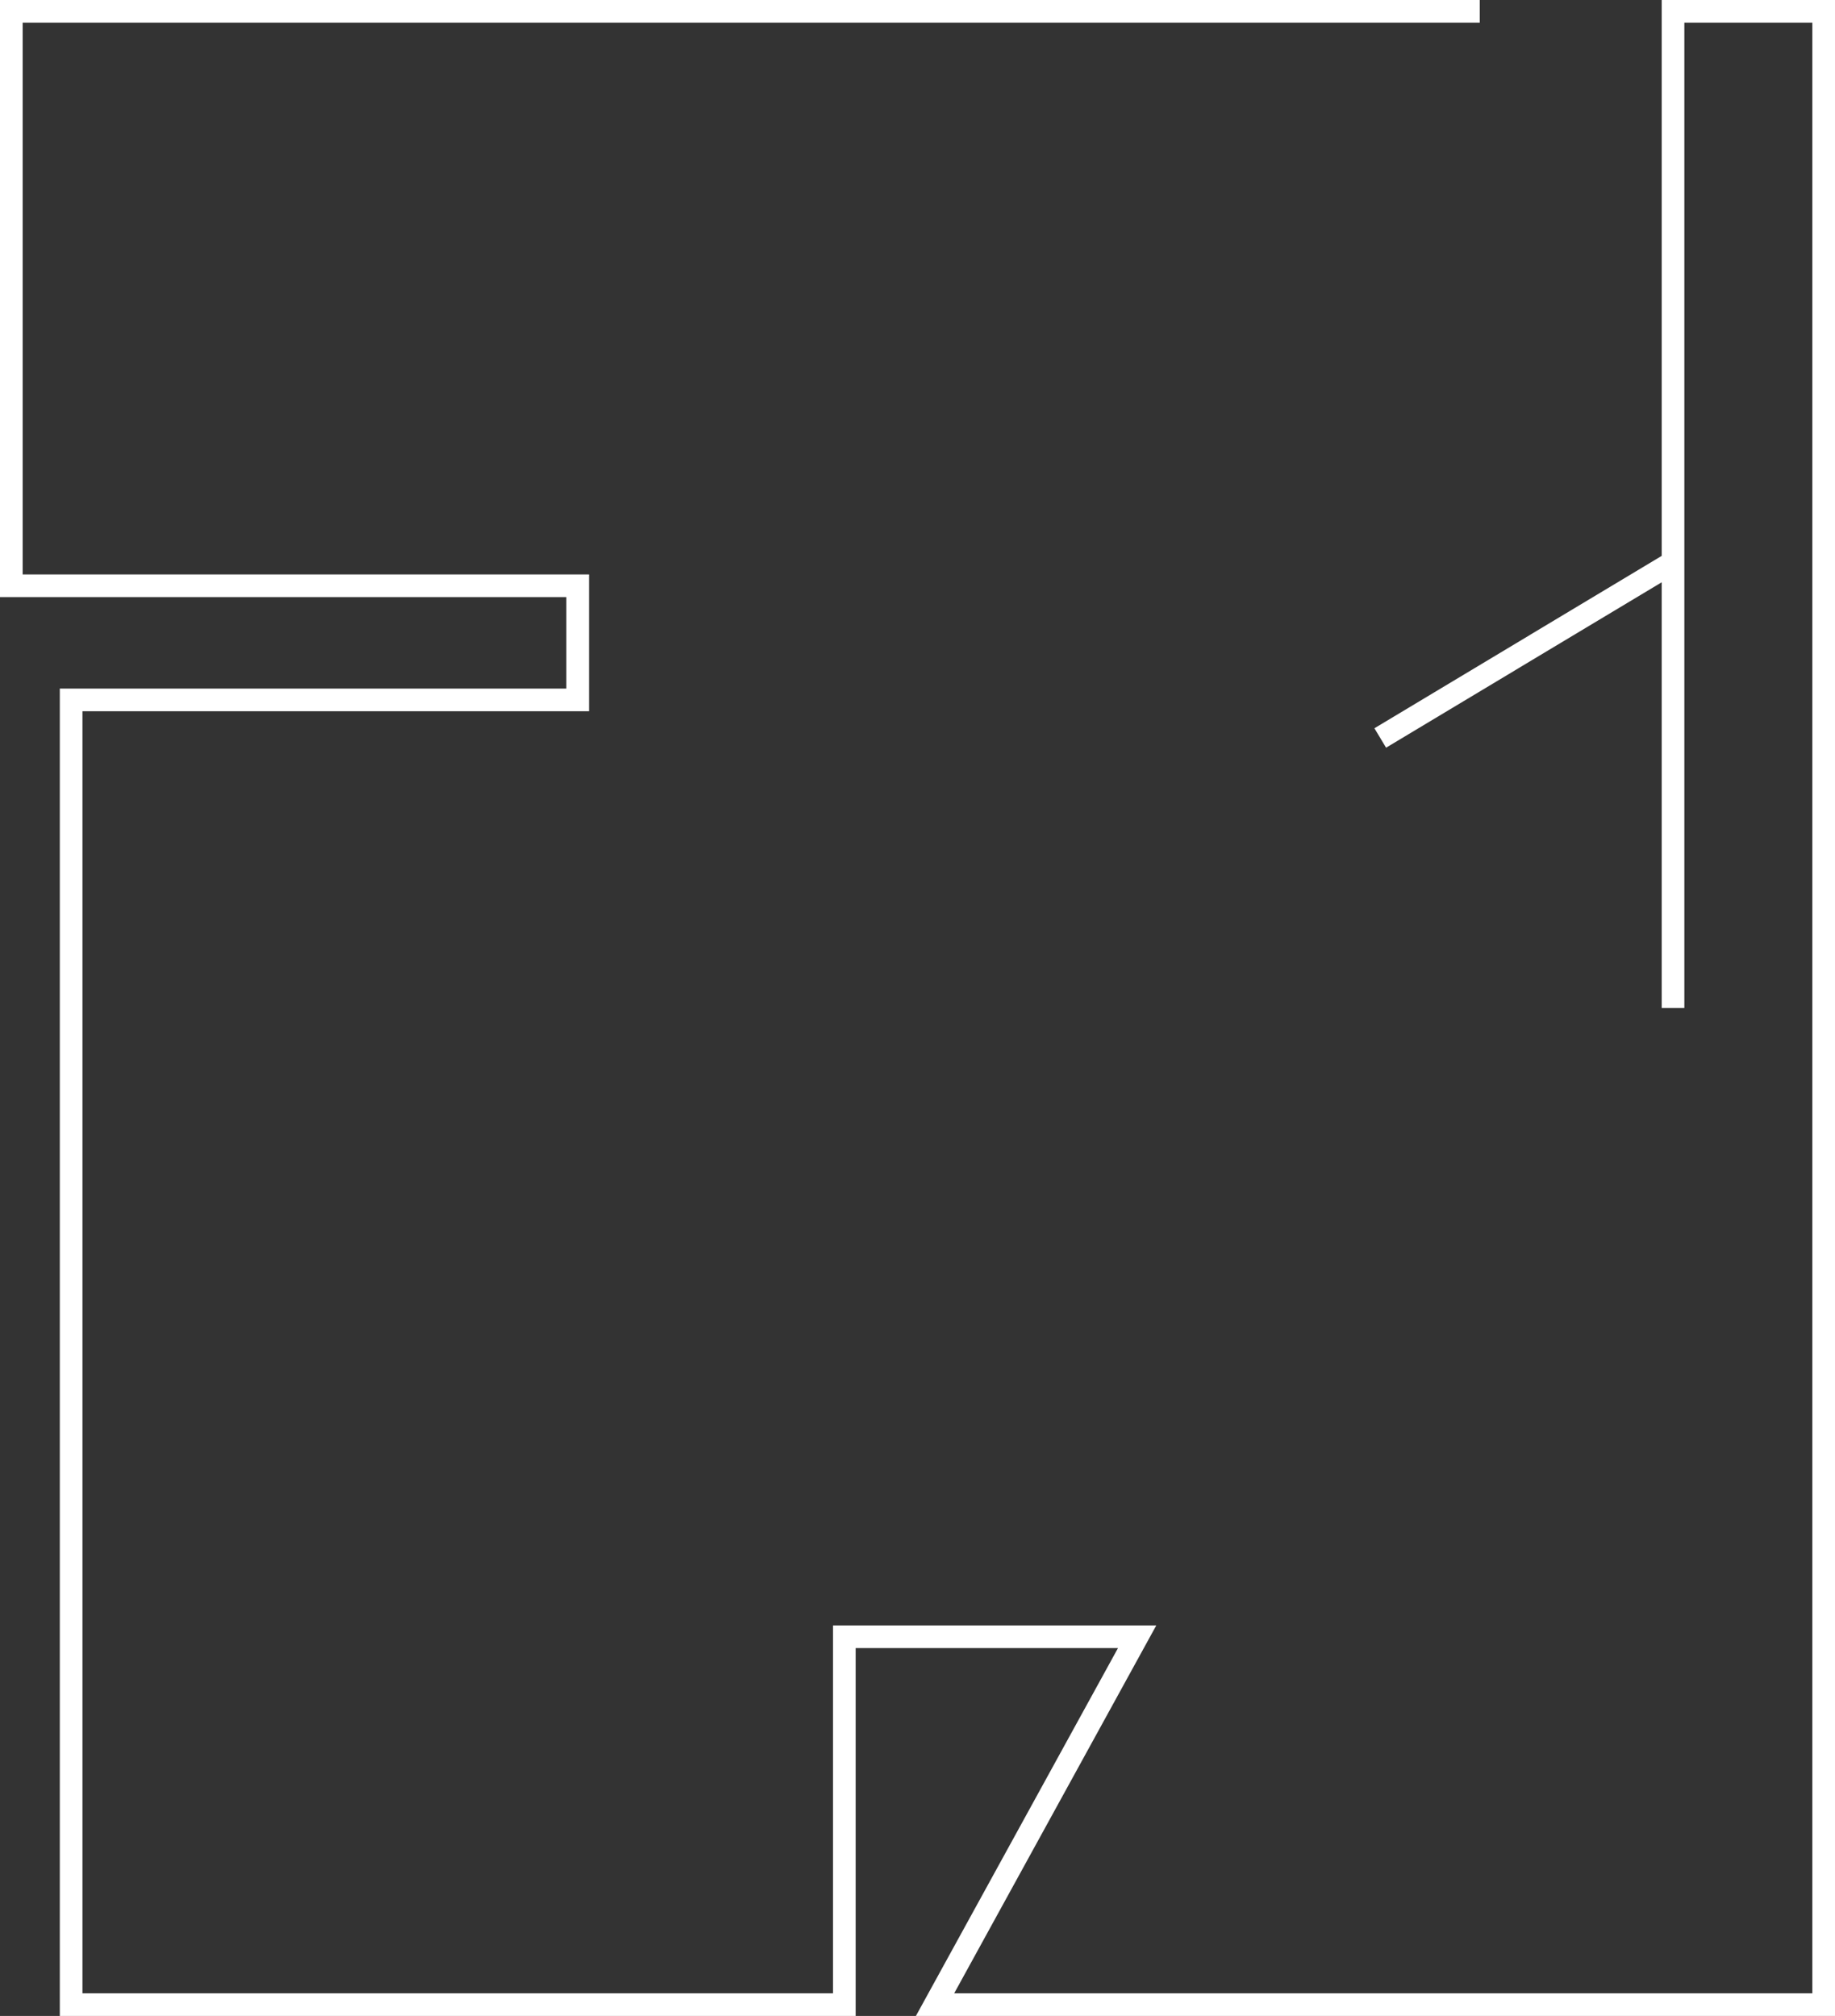 <?xml version="1.0" encoding="UTF-8"?>
<svg id="Ebene_1" xmlns="http://www.w3.org/2000/svg" version="1.1" viewBox="0 0 81 89">
  <rect x="0" y="0" width="81" height="89" fill="#333333" stroke="none"/>
  <!-- Generator: Adobe Illustrator 29.5.1, SVG Export Plug-In . SVG Version: 2.1.0 Build 141)  -->
  <defs>
    <style>
      .st0 {
        fill: white;
      }
    </style>
  </defs>
  <polygon class="st0" points="81 89 40.43 89 49.35 72.76 37.77 72.76 37.77 89 2.64 89 2.64 30.4 25 30.4 25 26.36 0 26.36 0 0 65.32 0 65.32 1 1 1 1 25.36 26 25.36 26 31.4 3.64 31.4 3.64 88 36.77 88 36.77 71.76 51.04 71.76 42.12 88 80 88 80 1 74.35 1 74.35 44.5 73.35 44.5 73.35 0 81 0 81 89"/>
  <rect class="st0" x="59.85" y="28.2" width="15.07" height="1" transform="translate(-5.16 38.77) rotate(-30.97)"/>
</svg>